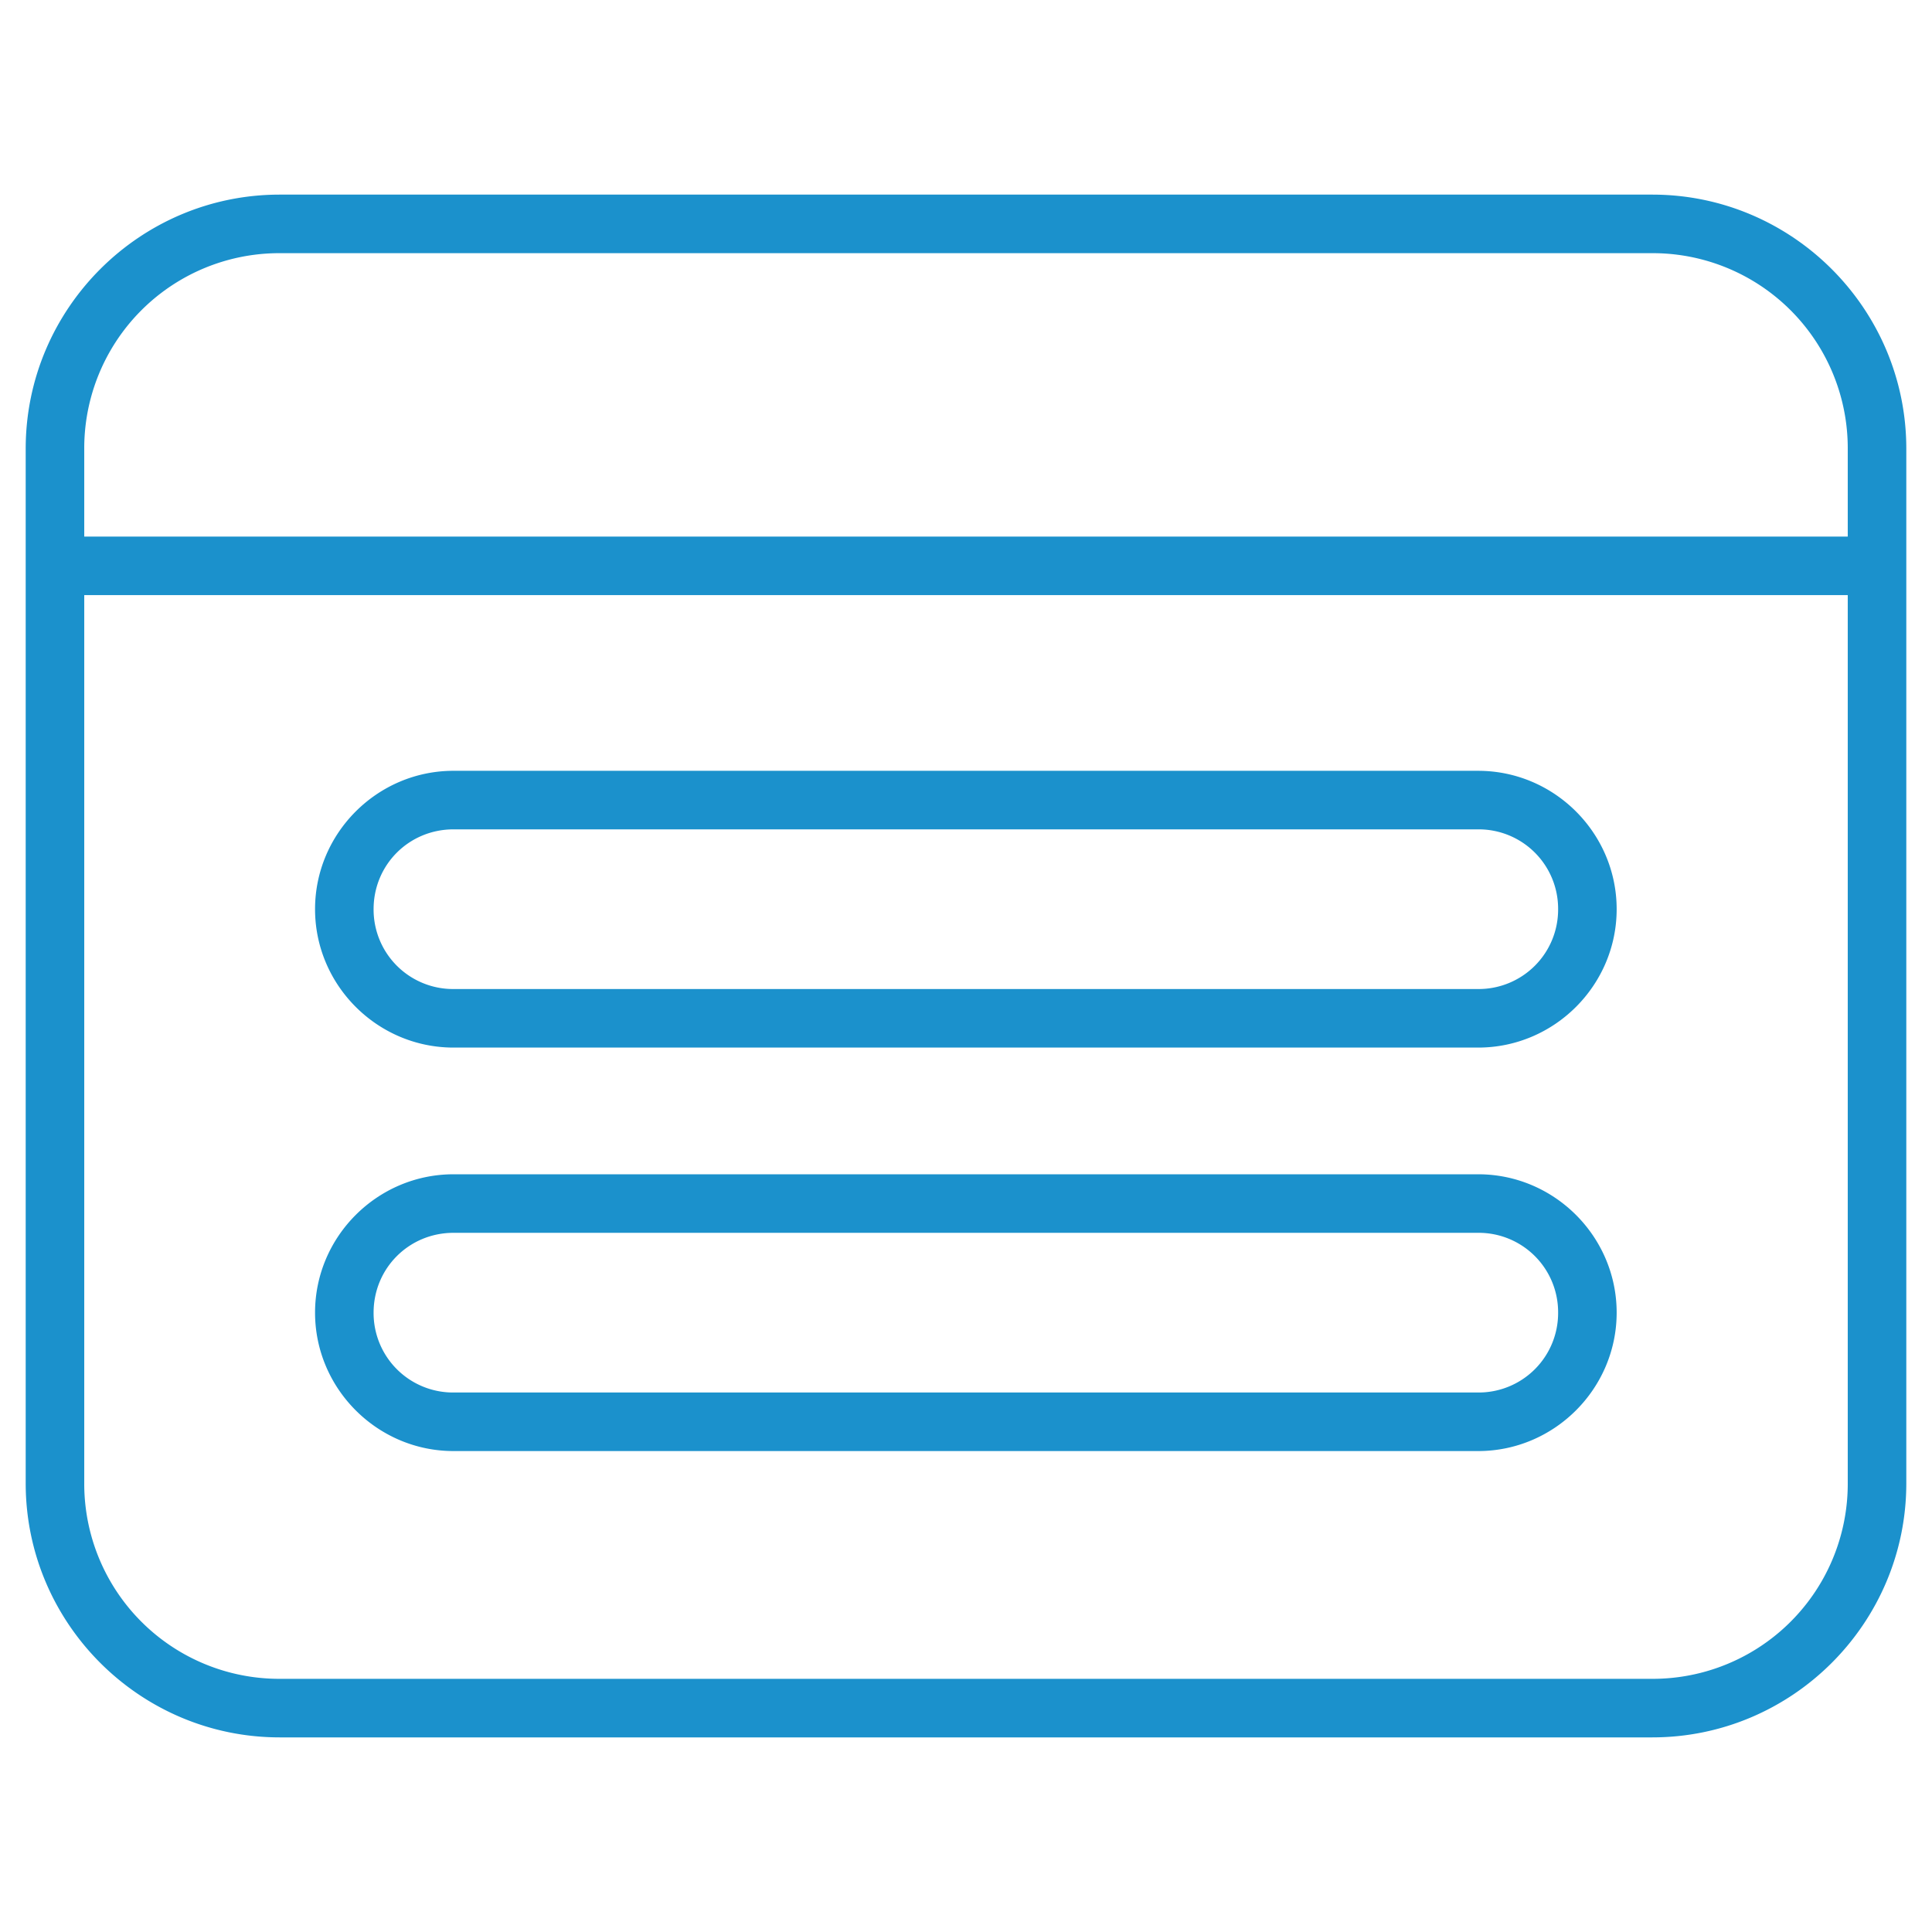 <svg xmlns="http://www.w3.org/2000/svg" width="150" height="150" fill="#1b91cc" viewBox="0 0 150 150">
  <path d="M21.713 15.11c-10.863 0-19.718 8.859-19.718 19.727v80.326c0 10.867 8.855 19.727 19.718 19.727h106.574c10.863 0 19.718-8.86 19.718-19.727V34.837c0-10.868-8.855-19.727-19.718-19.727zm0 4.546h106.574a15.142 15.142 0 0 1 15.172 15.18v6.823H6.541v-6.822a15.142 15.142 0 0 1 15.172-15.181zM6.541 46.205h136.918v68.958a15.143 15.143 0 0 1-15.172 15.181H21.713a15.143 15.143 0 0 1-15.172-15.18zm28.67 13.64c-5.91 0-10.75 4.835-10.75 10.743s4.84 10.746 10.75 10.746h79.555c5.91 0 10.751-4.838 10.751-10.746s-4.84-10.742-10.75-10.742zm0 4.546h79.555a6.166 6.166 0 0 1 6.206 6.197 6.17 6.17 0 0 1-6.206 6.2H35.212a6.17 6.17 0 0 1-6.206-6.2c0-3.45 2.75-6.197 6.206-6.197zm0 26.78c-5.91 0-10.75 4.834-10.75 10.742 0 5.908 4.84 10.747 10.75 10.747h79.555c5.91 0 10.751-4.839 10.751-10.747 0-5.908-4.84-10.742-10.75-10.742zm0 4.545h79.555a6.166 6.166 0 0 1 6.206 6.197 6.17 6.17 0 0 1-6.206 6.201H35.212a6.17 6.17 0 0 1-6.206-6.2c0-3.45 2.75-6.198 6.206-6.198z"/>
</svg>
